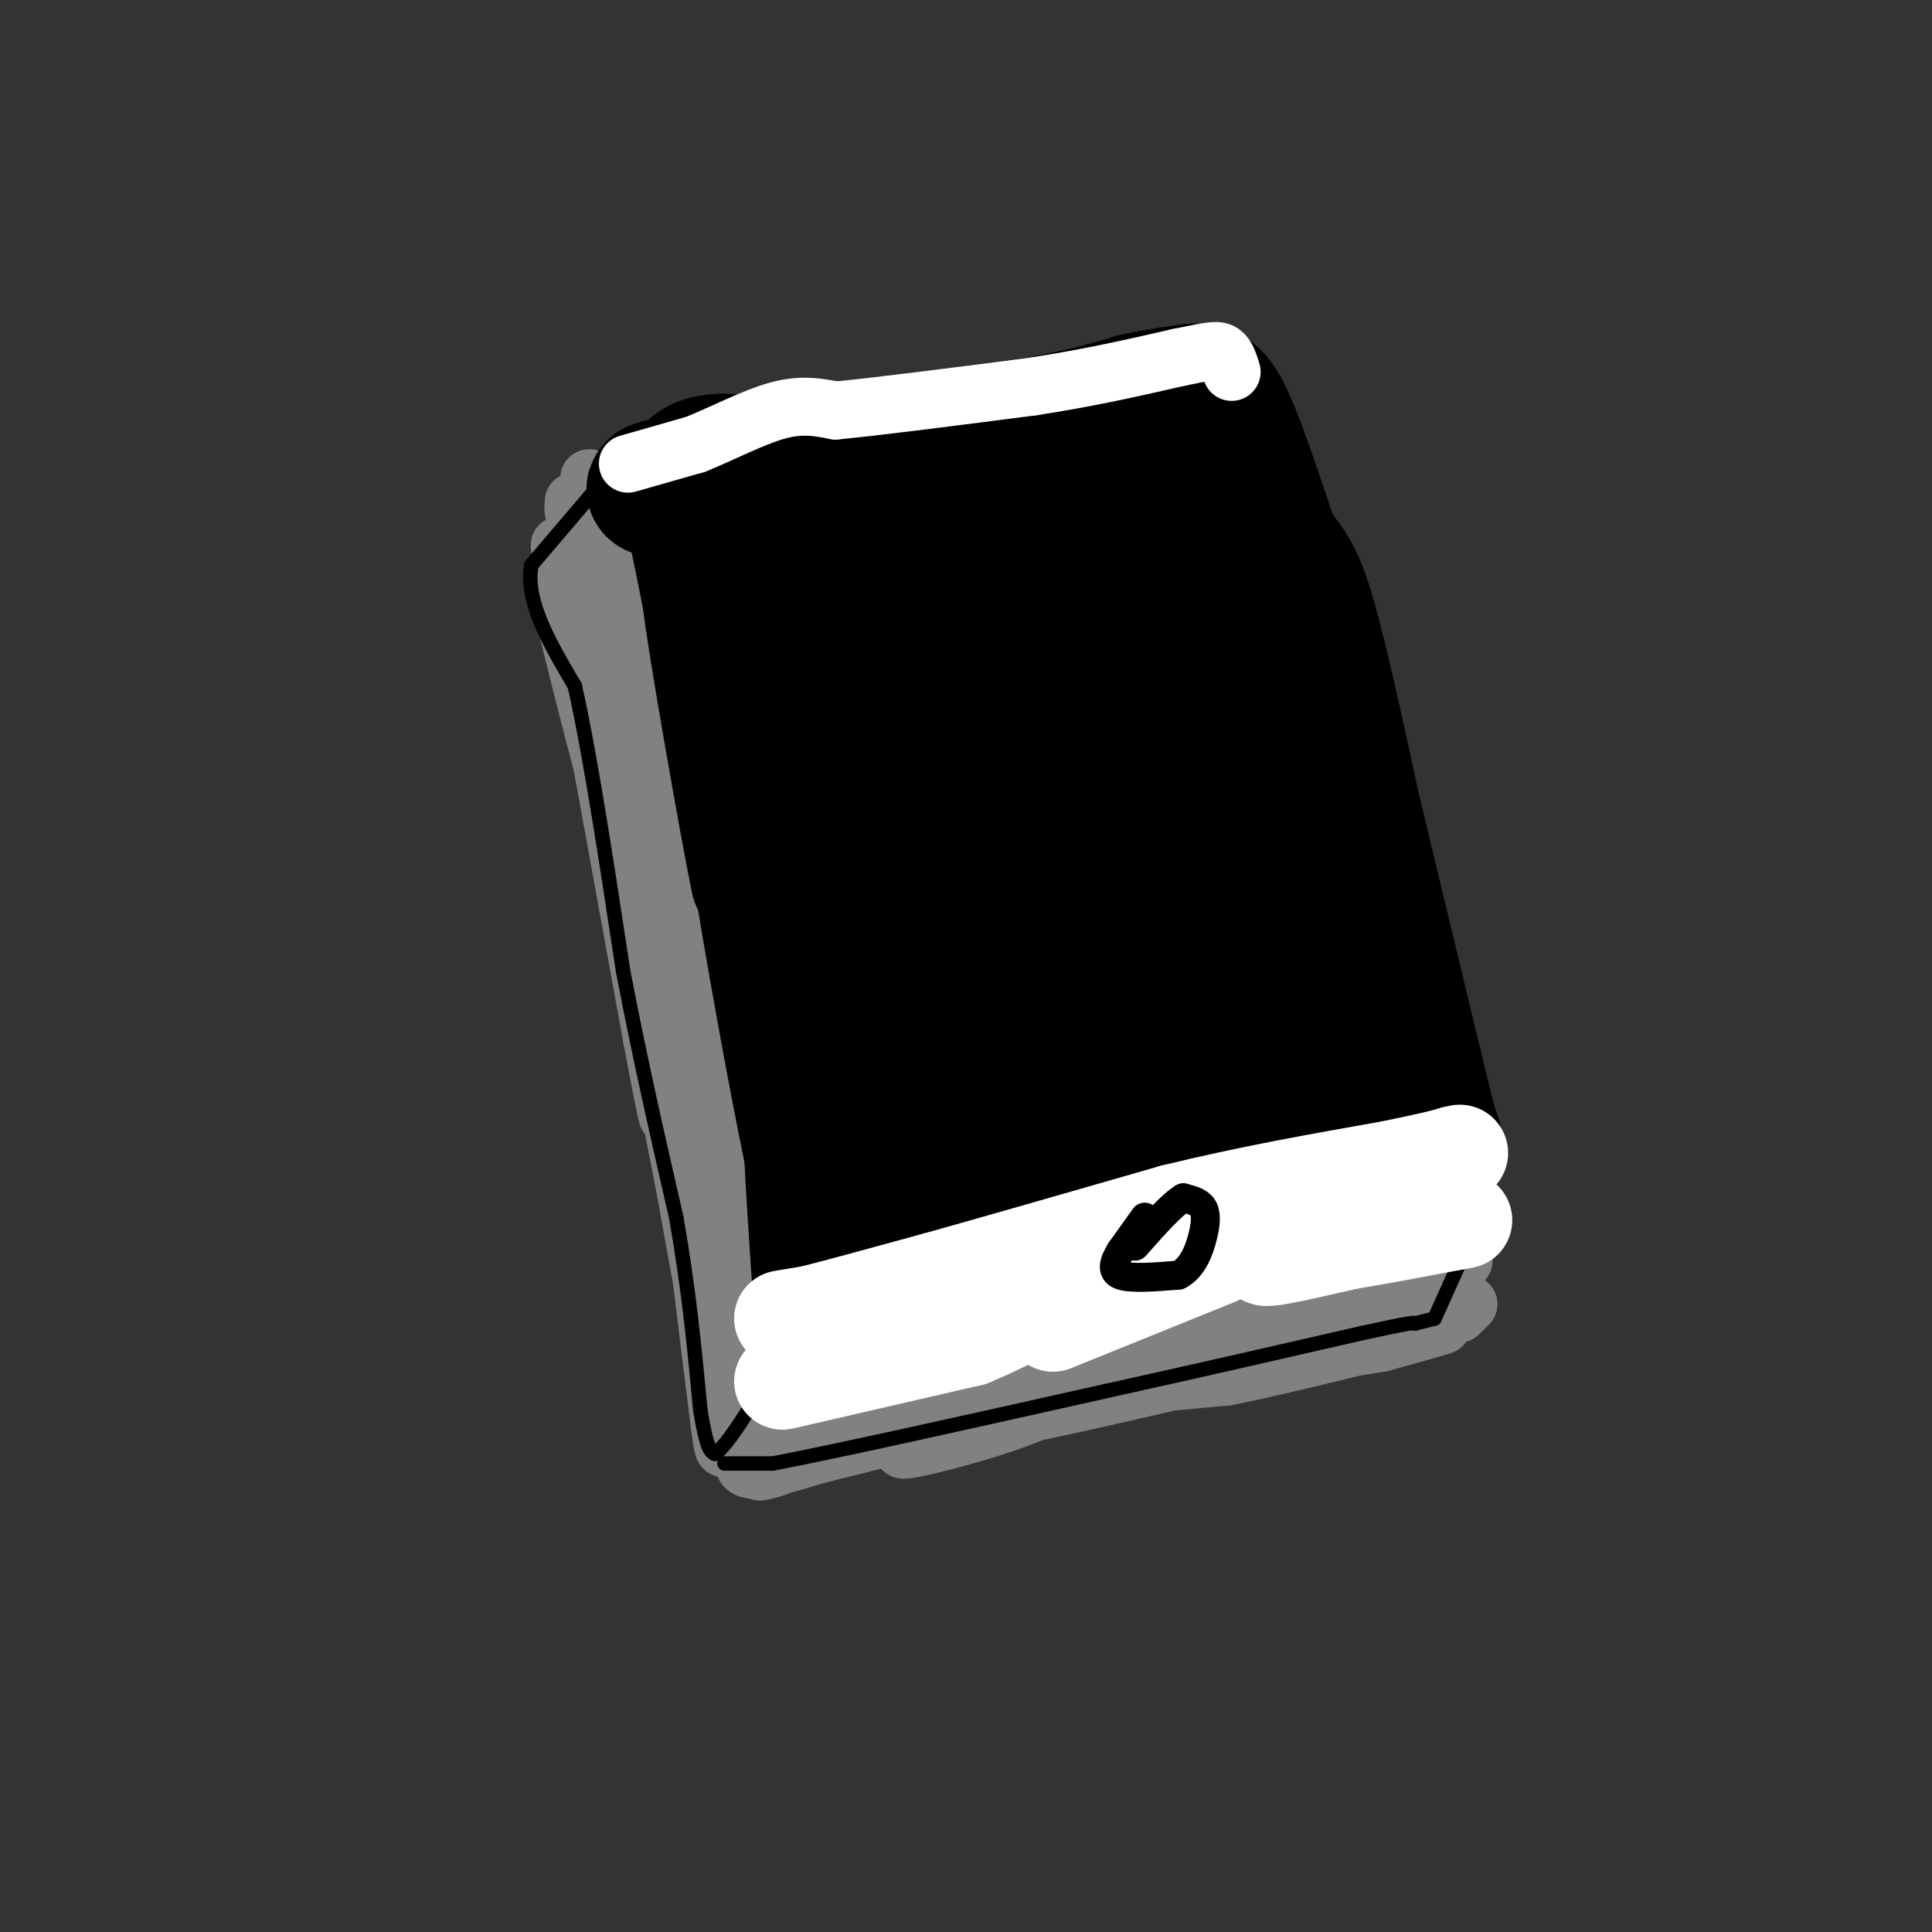 <svg viewBox='0 0 400 400' version='1.1' xmlns='http://www.w3.org/2000/svg' xmlns:xlink='http://www.w3.org/1999/xlink'><rect x="0" y="0" width="400" height="400" fill="#333333" stroke="none"/><g fill='none' stroke='rgb(128,130,130)' stroke-width='12' stroke-linecap='round' stroke-linejoin='round'><path d='M122,99c0.000,0.000 16.000,80.000 16,80'/><path d='M138,179c5.000,26.167 9.500,51.583 14,77'/><path d='M152,256c2.667,19.500 2.333,29.750 2,40'/><path d='M154,296c0.333,6.833 0.167,3.917 0,1'/><path d='M154,297c0.000,0.000 0.000,2.000 0,2'/><path d='M155,299c1.750,-2.333 3.500,-4.667 15,-8c11.500,-3.333 32.750,-7.667 54,-12'/><path d='M224,279c19.500,-4.333 41.250,-9.167 63,-14'/><path d='M287,265c13.167,-3.000 14.583,-3.500 16,-4'/><path d='M303,261c0.000,0.000 -2.000,2.000 -2,2'/><path d='M121,112c-1.939,-6.501 -3.879,-13.002 0,-3c3.879,10.002 13.576,36.506 13,35c-0.576,-1.506 -11.424,-31.021 -14,-36c-2.576,-4.979 3.121,14.577 5,21c1.879,6.423 -0.061,-0.289 -2,-7'/><path d='M123,122c-1.821,-7.143 -5.375,-21.500 -4,-15c1.375,6.500 7.679,33.857 9,39c1.321,5.143 -2.339,-11.929 -6,-29'/><path d='M122,117c3.415,14.022 14.951,63.578 13,62c-1.951,-1.578 -17.389,-54.289 -19,-57c-1.611,-2.711 10.605,44.578 12,48c1.395,3.422 -8.030,-37.022 -11,-51c-2.970,-13.978 0.515,-1.489 4,11'/><path d='M121,130c3.214,13.714 9.250,42.500 8,37c-1.250,-5.500 -9.786,-45.286 -10,-43c-0.214,2.286 7.893,46.643 16,91'/><path d='M135,215c3.583,19.369 4.542,22.292 1,3c-3.542,-19.292 -11.583,-60.798 -11,-58c0.583,2.798 9.792,49.899 19,97'/><path d='M144,257c0.360,-0.362 -8.241,-49.768 -8,-47c0.241,2.768 9.322,57.711 11,63c1.678,5.289 -4.048,-39.076 -4,-40c0.048,-0.924 5.871,41.593 7,52c1.129,10.407 -2.435,-11.297 -6,-33'/><path d='M144,252c-0.167,1.667 2.417,22.333 5,43'/><path d='M149,295c1.000,7.500 1.000,4.750 1,2'/><path d='M155,300c-1.222,2.622 -2.444,5.244 4,4c6.444,-1.244 20.556,-6.356 22,-7c1.444,-0.644 -9.778,3.178 -21,7'/><path d='M160,304c-3.833,1.167 -2.917,0.583 -2,0'/><path d='M158,304c0.000,0.000 56.000,-14.000 56,-14'/><path d='M214,290c11.185,-3.396 11.146,-4.885 10,-4c-1.146,0.885 -3.400,4.144 -14,8c-10.600,3.856 -29.546,8.307 -21,5c8.546,-3.307 44.585,-14.374 57,-18c12.415,-3.626 1.208,0.187 -10,4'/><path d='M236,285c-11.404,3.375 -34.912,9.812 -25,8c9.912,-1.812 53.246,-11.872 60,-14c6.754,-2.128 -23.070,3.678 -32,6c-8.930,2.322 3.035,1.161 15,0'/><path d='M254,285c12.111,-2.356 34.889,-8.244 42,-10c7.111,-1.756 -1.444,0.622 -10,3'/><path d='M286,278c-5.422,1.000 -13.978,2.000 -12,1c1.978,-1.000 14.489,-4.000 27,-7'/><path d='M302,272c0.000,0.000 2.000,-2.000 2,-2'/><path d='M304,270c0.000,0.000 -1.000,1.000 -1,1'/></g>
<g fill='none' stroke='rgb(0,0,0)' stroke-width='28' stroke-linecap='round' stroke-linejoin='round'><path d='M167,150c-3.110,-7.437 -6.220,-14.874 -2,-2c4.220,12.874 15.770,46.059 15,44c-0.770,-2.059 -13.861,-39.362 -15,-40c-1.139,-0.638 9.675,35.389 11,41c1.325,5.611 -6.837,-19.195 -15,-44'/><path d='M161,149c0.131,5.763 7.958,42.171 9,45c1.042,2.829 -4.700,-27.922 -5,-30c-0.300,-2.078 4.842,24.518 5,27c0.158,2.482 -4.669,-19.148 -6,-24c-1.331,-4.852 0.835,7.074 3,19'/><path d='M167,186c-0.655,-2.607 -3.792,-18.625 -4,-19c-0.208,-0.375 2.512,14.893 3,19c0.488,4.107 -1.256,-2.946 -3,-10'/><path d='M163,176c-0.882,-3.018 -1.587,-5.561 -1,-3c0.587,2.561 2.466,10.228 2,10c-0.466,-0.228 -3.276,-8.351 -4,-10c-0.724,-1.649 0.638,3.175 2,8'/><path d='M162,181c-0.155,-1.607 -1.542,-9.625 -2,-9c-0.458,0.625 0.012,9.893 0,12c-0.012,2.107 -0.506,-2.946 -1,-8'/><path d='M159,176c0.274,1.167 1.458,8.083 1,8c-0.458,-0.083 -2.560,-7.167 -3,-9c-0.440,-1.833 0.780,1.583 2,5'/><path d='M159,180c-1.378,-7.978 -5.822,-30.422 -7,-37c-1.178,-6.578 0.911,2.711 3,12'/><path d='M155,155c1.274,7.607 2.958,20.625 2,16c-0.958,-4.625 -4.560,-26.893 -5,-28c-0.440,-1.107 2.280,18.946 5,39'/><path d='M157,182c-1.940,-8.929 -9.292,-50.750 -10,-58c-0.708,-7.250 5.226,20.071 7,29c1.774,8.929 -0.613,-0.536 -3,-10'/><path d='M151,143c-1.500,-6.500 -3.750,-17.750 -6,-29'/><path d='M145,114c-1.500,-7.167 -2.250,-10.583 -3,-14'/><path d='M142,100c3.167,13.167 12.583,53.083 22,93'/><path d='M164,193c5.822,23.933 9.378,37.267 8,33c-1.378,-4.267 -7.689,-26.133 -14,-48'/><path d='M158,178c-3.046,-11.636 -3.662,-16.727 -1,-3c2.662,13.727 8.601,46.273 9,47c0.399,0.727 -4.743,-30.364 -7,-42c-2.257,-11.636 -1.628,-3.818 -1,4'/><path d='M158,184c2.363,14.855 8.771,49.991 11,59c2.229,9.009 0.278,-8.111 -1,-18c-1.278,-9.889 -1.882,-12.547 -1,-3c0.882,9.547 3.252,31.299 4,38c0.748,6.701 -0.126,-1.650 -1,-10'/><path d='M170,250c-0.689,-6.178 -1.911,-16.622 -2,-14c-0.089,2.622 0.956,18.311 2,34'/><path d='M170,270c0.167,7.167 -0.417,8.083 -1,9'/><path d='M169,279c10.500,-1.500 37.250,-9.750 64,-18'/><path d='M233,261c17.667,-4.833 29.833,-7.917 42,-11'/><path d='M275,250c7.333,-1.833 4.667,-0.917 2,0'/><path d='M276,250c-4.500,2.083 -9.000,4.167 -6,4c3.000,-0.167 13.500,-2.583 24,-5'/><path d='M294,249c4.000,-1.000 2.000,-1.000 0,-1'/><path d='M146,100c-1.375,-0.101 -2.750,-0.202 -3,-1c-0.250,-0.798 0.625,-2.292 3,-3c2.375,-0.708 6.250,-0.631 6,0c-0.250,0.631 -4.625,1.815 -9,3'/><path d='M143,99c-4.289,1.222 -10.511,2.778 -6,2c4.511,-0.778 19.756,-3.889 35,-7'/><path d='M172,94c12.833,-2.167 27.417,-4.083 42,-6'/><path d='M214,88c10.500,-1.833 15.750,-3.417 21,-5'/><path d='M235,83c5.500,-1.167 8.750,-1.583 12,-2'/><path d='M247,81c3.022,-0.089 4.578,0.689 7,6c2.422,5.311 5.711,15.156 9,25'/><path d='M263,112c2.511,4.911 4.289,4.689 7,13c2.711,8.311 6.356,25.156 10,42'/><path d='M280,167c3.833,16.000 8.417,35.000 13,54'/><path d='M293,221c2.833,11.667 3.417,13.833 4,16'/><path d='M297,236c0.000,0.000 -37.000,-107.000 -37,-107'/><path d='M260,129c-8.644,-29.489 -11.756,-49.711 -9,-44c2.756,5.711 11.378,37.356 20,69'/><path d='M271,154c3.139,13.004 0.988,11.013 1,9c0.012,-2.013 2.187,-4.049 -3,-18c-5.187,-13.951 -17.735,-39.818 -17,-31c0.735,8.818 14.754,52.322 19,64c4.246,11.678 -1.280,-8.471 -8,-25c-6.720,-16.529 -14.634,-29.437 -16,-29c-1.366,0.437 3.817,14.218 9,28'/><path d='M256,152c-2.209,-5.832 -12.231,-34.412 -15,-38c-2.769,-3.588 1.714,17.815 2,24c0.286,6.185 -3.624,-2.847 -5,-8c-1.376,-5.153 -0.217,-6.426 -13,-6c-12.783,0.426 -39.510,2.550 -40,1c-0.490,-1.550 25.255,-6.775 51,-12'/><path d='M236,113c11.884,-2.104 16.094,-1.366 3,0c-13.094,1.366 -43.492,3.358 -48,1c-4.508,-2.358 16.874,-9.065 33,-12c16.126,-2.935 26.995,-2.098 14,2c-12.995,4.098 -49.856,11.457 -63,14c-13.144,2.543 -2.572,0.272 8,-2'/><path d='M183,116c8.407,-1.400 25.424,-3.899 30,-3c4.576,0.899 -3.289,5.196 -14,8c-10.711,2.804 -24.267,4.115 -25,3c-0.733,-1.115 11.359,-4.655 18,-3c6.641,1.655 7.832,8.505 9,16c1.168,7.495 2.315,15.633 1,13c-1.315,-2.633 -5.090,-16.038 -5,-17c0.090,-0.962 4.045,10.519 8,22'/><path d='M205,155c3.432,11.329 8.012,28.651 9,30c0.988,1.349 -1.615,-13.274 -6,-25c-4.385,-11.726 -10.550,-20.556 -14,-22c-3.450,-1.444 -4.183,4.498 -3,17c1.183,12.502 4.281,31.564 4,31c-0.281,-0.564 -3.943,-20.756 -7,-31c-3.057,-10.244 -5.510,-10.541 -7,-11c-1.490,-0.459 -2.018,-1.079 -2,4c0.018,5.079 0.582,15.856 3,27c2.418,11.144 6.689,22.654 9,25c2.311,2.346 2.660,-4.473 2,-11c-0.660,-6.527 -2.330,-12.764 -4,-19'/><path d='M189,170c-1.933,-6.805 -4.766,-14.319 -4,-3c0.766,11.319 5.129,41.470 5,55c-0.129,13.530 -4.751,10.437 -5,13c-0.249,2.563 3.876,10.781 8,19'/><path d='M193,254c-1.553,5.427 -9.437,9.496 4,3c13.437,-6.496 48.195,-23.557 49,-25c0.805,-1.443 -32.341,12.730 -39,16c-6.659,3.270 13.171,-4.365 33,-12'/><path d='M240,236c11.661,-3.771 24.313,-7.197 26,-6c1.687,1.197 -7.592,7.017 -10,1c-2.408,-6.017 2.056,-23.870 0,-43c-2.056,-19.130 -10.630,-39.535 -14,-44c-3.370,-4.465 -1.534,7.010 1,18c2.534,10.990 5.767,21.495 9,32'/><path d='M252,194c3.381,11.214 7.333,23.250 5,13c-2.333,-10.250 -10.952,-42.786 -9,-43c1.952,-0.214 14.476,31.893 27,64'/><path d='M275,227c-7.799,-21.668 -15.598,-43.337 -20,-56c-4.402,-12.663 -5.407,-16.322 -4,-5c1.407,11.322 5.225,37.625 1,34c-4.225,-3.625 -16.493,-37.179 -21,-45c-4.507,-7.821 -1.254,10.089 2,28'/><path d='M233,183c2.212,15.412 6.741,39.943 5,29c-1.741,-10.943 -9.753,-57.361 -12,-58c-2.247,-0.639 1.271,44.502 3,56c1.729,11.498 1.671,-10.645 -1,-28c-2.671,-17.355 -7.953,-29.920 -11,-37c-3.047,-7.080 -3.859,-8.675 -2,10c1.859,18.675 6.388,57.622 8,70c1.612,12.378 0.306,-1.811 -1,-16'/><path d='M222,209c-2.249,-12.761 -7.370,-36.664 -10,-48c-2.630,-11.336 -2.768,-10.104 -3,6c-0.232,16.104 -0.557,47.080 -1,47c-0.443,-0.080 -1.005,-31.217 -3,-30c-1.995,1.217 -5.422,34.789 -7,40c-1.578,5.211 -1.308,-17.940 -1,-21c0.308,-3.060 0.654,13.970 1,31'/><path d='M198,234c1.311,-3.400 4.089,-27.400 5,-34c0.911,-6.600 -0.044,4.200 -1,15'/><path d='M218,169c-2.222,20.911 -4.444,41.822 -5,41c-0.556,-0.822 0.556,-23.378 1,-28c0.444,-4.622 0.222,8.689 0,22'/></g>
<g fill='none' stroke='rgb(0,0,0)' stroke-width='3' stroke-linecap='round' stroke-linejoin='round'><path d='M125,99c2.250,-2.500 4.500,-5.000 2,-2c-2.500,3.000 -9.750,11.500 -17,20'/><path d='M110,117c-1.333,7.500 3.833,16.250 9,25'/><path d='M119,142c3.167,14.000 6.583,36.500 10,59'/><path d='M129,201c3.500,18.333 7.250,34.667 11,51'/><path d='M140,252c2.667,15.167 3.833,27.583 5,40'/><path d='M145,292c1.333,8.167 2.167,8.583 3,9'/><path d='M148,301c2.667,-1.667 7.833,-10.333 13,-19'/><path d='M150,303c0.000,0.000 10.000,0.000 10,0'/><path d='M160,303c13.167,-2.500 41.083,-8.750 69,-15'/><path d='M229,288c20.333,-4.500 36.667,-8.250 53,-12'/><path d='M282,276c10.667,-2.333 10.833,-2.167 11,-2'/><path d='M293,274c0.000,0.000 4.000,-1.000 4,-1'/><path d='M297,273c0.000,0.000 9.000,-20.000 9,-20'/></g>
<g fill='none' stroke='rgb(255,255,255)' stroke-width='20' stroke-linecap='round' stroke-linejoin='round'><path d='M162,273c0.000,0.000 6.000,-1.000 6,-1'/><path d='M168,272c5.333,-1.333 15.667,-4.167 26,-7'/><path d='M194,265c12.500,-3.500 30.750,-8.750 49,-14'/><path d='M243,251c15.667,-3.833 30.333,-6.417 45,-9'/><path d='M288,242c9.667,-2.000 11.333,-2.500 13,-3'/><path d='M301,239c2.167,-0.500 1.083,-0.250 0,0'/><path d='M162,286c0.000,0.000 39.000,-9.000 39,-9'/><path d='M201,277c13.400,-5.533 27.400,-14.867 36,-19c8.600,-4.133 11.800,-3.067 15,-2'/><path d='M252,256c8.467,-1.867 22.133,-5.533 27,-7c4.867,-1.467 0.933,-0.733 -3,0'/><path d='M218,274c0.000,0.000 42.000,-17.000 42,-17'/><path d='M260,257c13.333,-4.667 25.667,-7.833 38,-11'/><path d='M298,246c-2.311,1.267 -27.089,9.933 -34,13c-6.911,3.067 4.044,0.533 15,-2'/><path d='M279,257c6.167,-1.000 14.083,-2.500 22,-4'/><path d='M301,253c3.667,-0.667 1.833,-0.333 0,0'/></g>
<g fill='none' stroke='rgb(0,0,0)' stroke-width='6' stroke-linecap='round' stroke-linejoin='round'><path d='M237,252c0.000,0.000 -5.000,7.000 -5,7'/><path d='M232,259c-1.311,2.200 -2.089,4.200 0,5c2.089,0.800 7.044,0.400 12,0'/><path d='M244,264c2.940,-1.476 4.292,-5.167 5,-8c0.708,-2.833 0.774,-4.810 0,-6c-0.774,-1.190 -2.387,-1.595 -4,-2'/><path d='M245,248c-2.333,1.333 -6.167,5.667 -10,10'/></g>
<g fill='none' stroke='rgb(255,255,255)' stroke-width='12' stroke-linecap='round' stroke-linejoin='round'><path d='M130,96c0.000,0.000 14.000,-4.000 14,-4'/><path d='M144,92c5.422,-2.178 11.978,-5.622 17,-7c5.022,-1.378 8.511,-0.689 12,0'/><path d='M173,85c8.833,-0.833 24.917,-2.917 41,-5'/><path d='M214,80c11.833,-1.833 20.917,-3.917 30,-6'/><path d='M244,74c6.578,-1.333 8.022,-1.667 9,-1c0.978,0.667 1.489,2.333 2,4'/></g>
</svg>